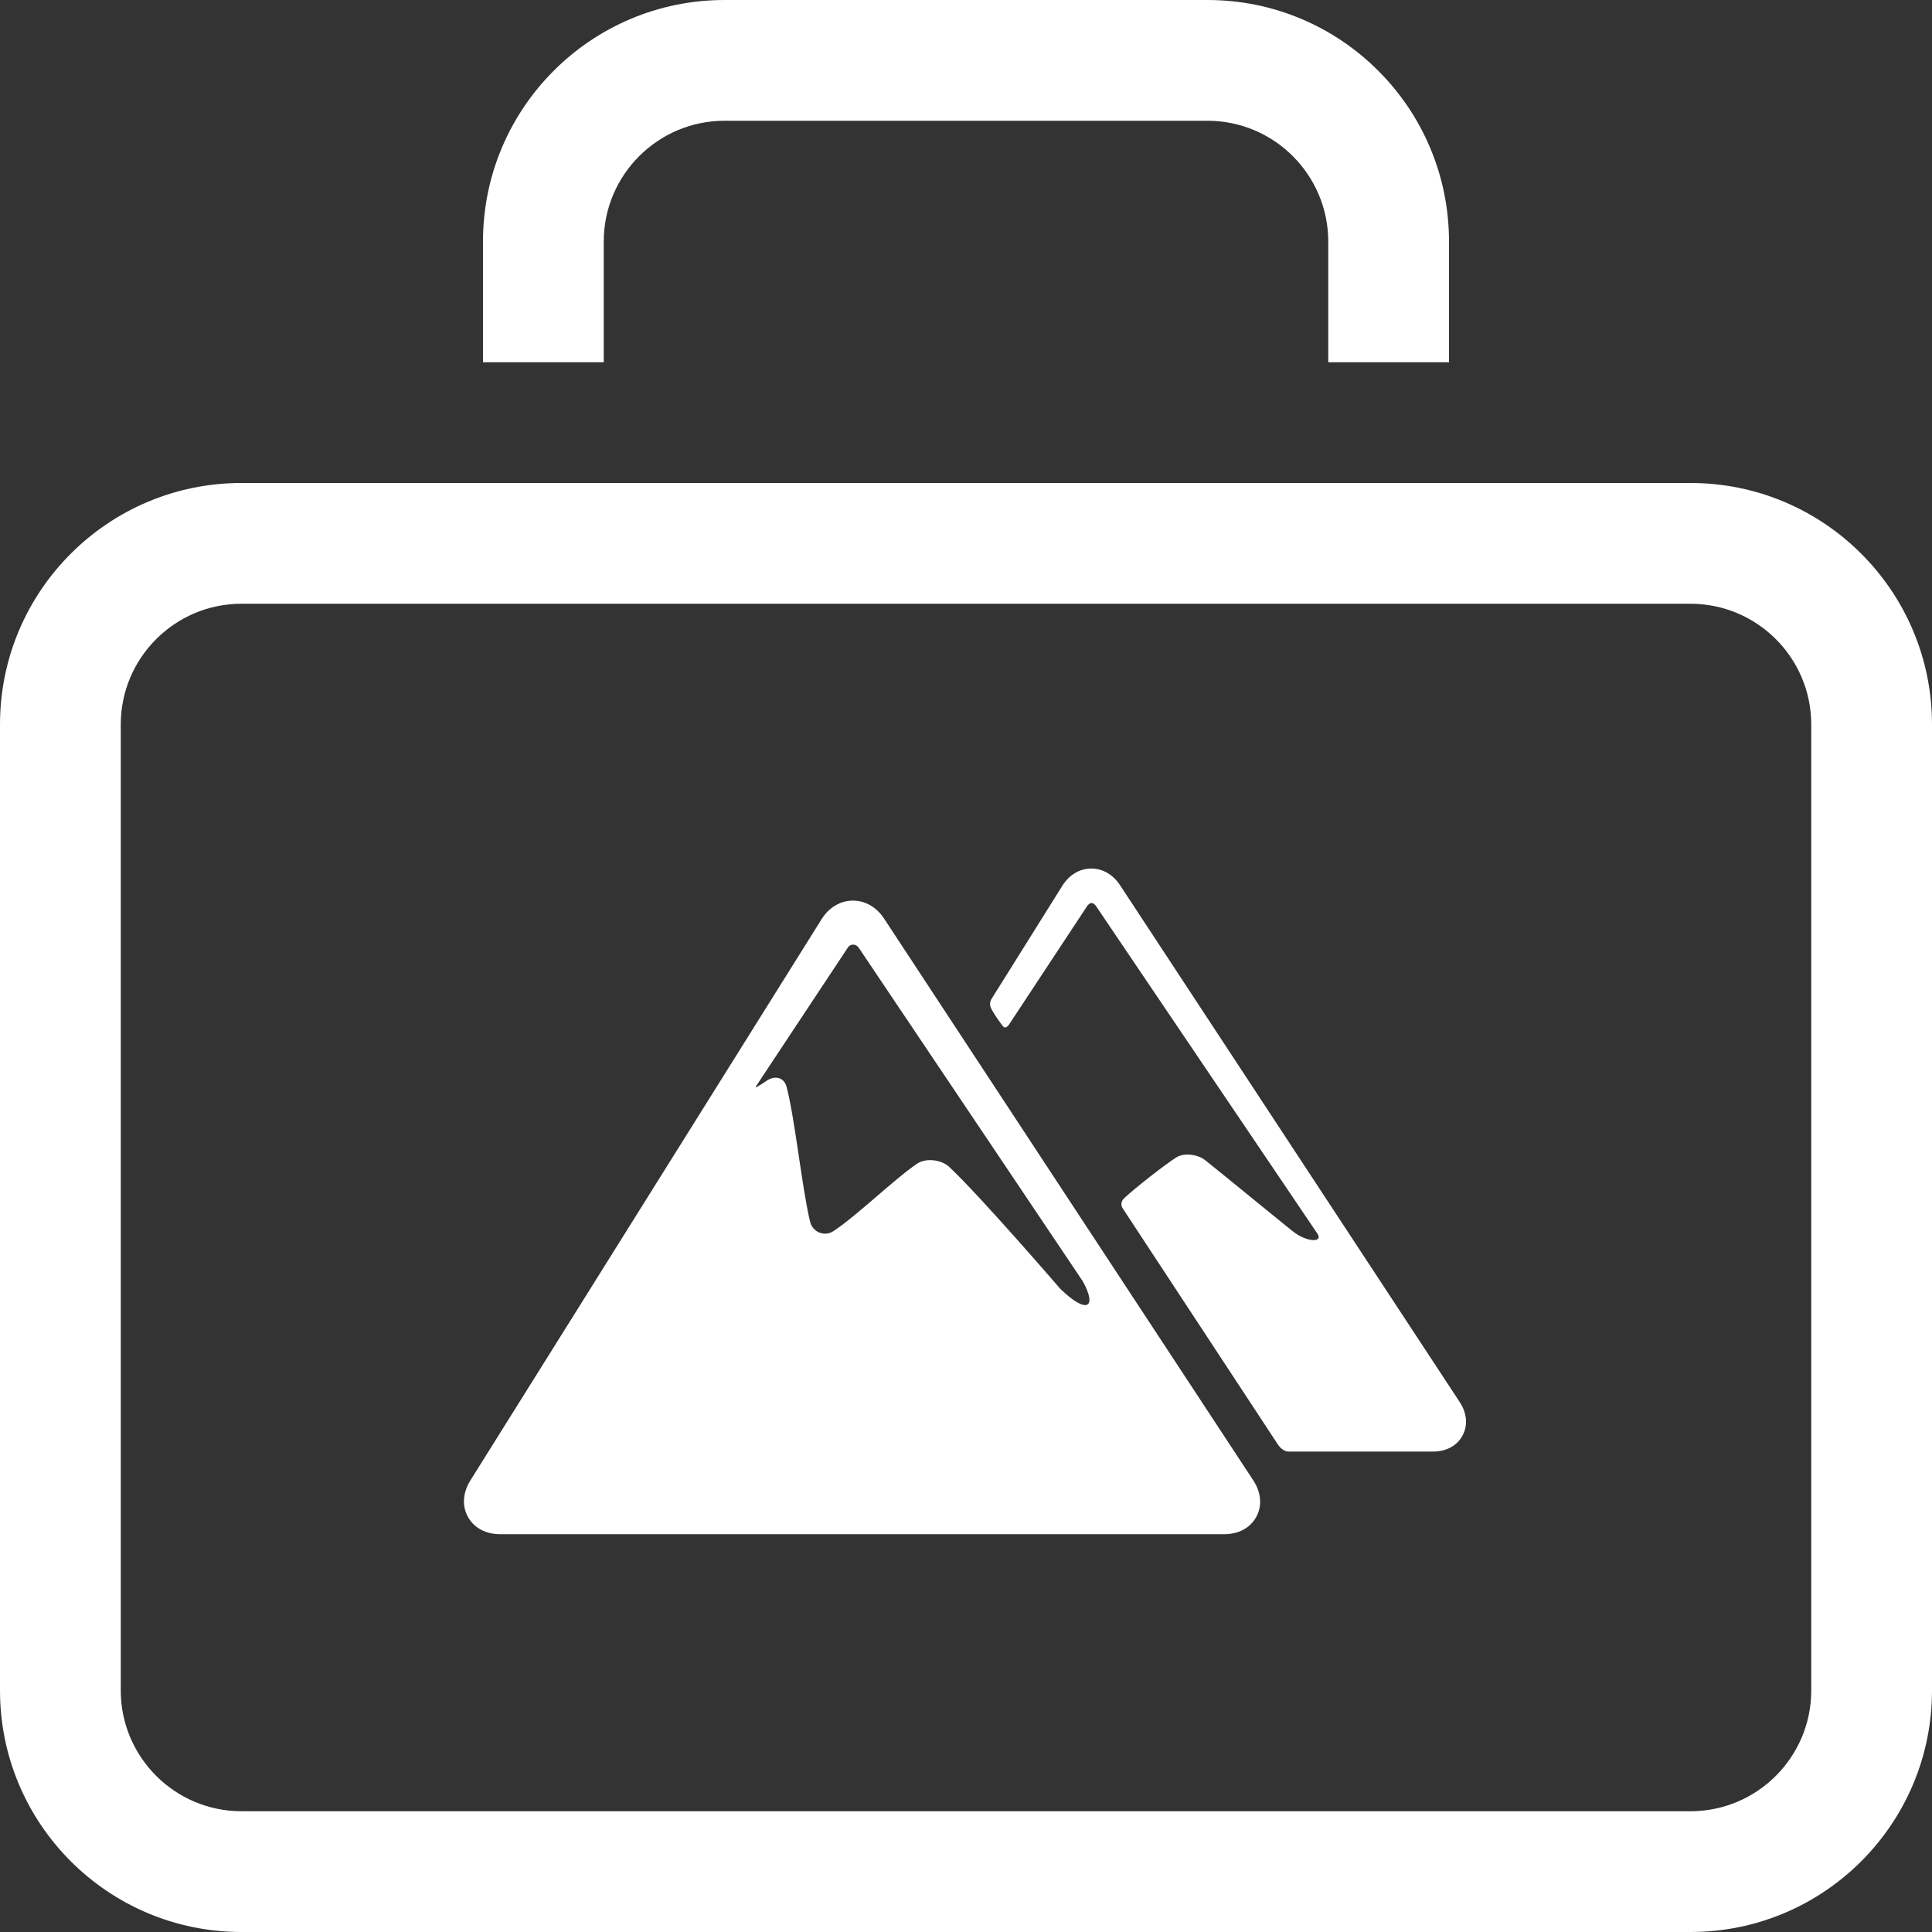 <?xml version="1.0" encoding="utf-8"?>
<!-- Generator: Adobe Illustrator 16.0.0, SVG Export Plug-In . SVG Version: 6.00 Build 0)  -->
<!DOCTYPE svg PUBLIC "-//W3C//DTD SVG 1.1//EN" "http://www.w3.org/Graphics/SVG/1.1/DTD/svg11.dtd">
<svg version="1.1" id="Livello_1" xmlns="http://www.w3.org/2000/svg" xmlns:xlink="http://www.w3.org/1999/xlink" x="0px" y="0px"
	 width="409.603px" height="409.603px" viewBox="0 0 409.603 409.603" enable-background="new 0 0 409.603 409.603"
	 xml:space="preserve">
<rect x="0" y="0" width="409.603" height="409.603" fill="#333333" stroke="none"/>
<g>
	<path fill="#FFFFFF" d="M358.4,128c14.125,0,25.602,11.477,25.602,25.602v204.797c0,14.125-11.477,25.602-25.602,25.602H51.199
		c-14.113,0-25.597-11.477-25.597-25.602V153.602c0-14.125,11.483-25.602,25.597-25.602H358.4 M358.4,102.398H51.199
		C22.926,102.398,0,125.325,0,153.602v204.797c0,28.277,22.926,51.204,51.199,51.204H358.4c28.277,0,51.203-22.927,51.203-51.204
		V153.602C409.603,125.325,386.677,102.398,358.4,102.398L358.4,102.398z M128,76.801V51.2c0-14.098,11.488-25.598,25.603-25.598
		h102.399c14.125,0,25.602,11.5,25.602,25.598v25.602h25.598V51.2C307.201,22.926,284.275,0,256.001,0H153.603
		c-28.278,0-51.204,22.926-51.204,51.199v25.602H128z M281.603,230.399"/>
	<path fill="#FFFFFF" d="M265.695,313.83l-78.267-119.09c-1.586-2.416-3.989-3.8-6.587-3.8c-2.666,0-5.094,1.438-6.663,3.947
		l-74.45,118.974c-1.619,2.588-1.809,5.408-0.517,7.74c1.288,2.33,3.779,3.666,6.834,3.666h153.48c3.076,0,5.566-1.348,6.832-3.697
		C267.626,319.222,267.384,316.4,265.695,313.83L265.695,313.83z M180.886,200.268c0.781,0,1.236,0.752,1.236,0.752l47.436,70.618
		c3.055,5.5,1.01,7.207-4.789,1.58c0,0-17.17-19.925-23.589-25.876c-1.611-1.493-4.886-1.878-6.712-0.651
		c-4.752,3.188-13.025,11.248-17.832,14.355c-1.843,1.195-4.349,0.168-4.871-1.969c-1.726-7.054-3.17-21.594-4.991-28.626
		c-0.549-2.128-2.61-2.521-4.381-1.222c-0.44,0.322-1.377,0.885-1.844,1.162c-0.542,0.319-0.24-0.135-0.24-0.135l19.408-29.313
		C179.717,200.945,180.068,200.268,180.886,200.268L180.886,200.268z M180.886,200.268"/>
	<rect x="98.361" y="184.138" fill="none" width="212.88" height="141.334"/>
	<path fill="#FFFFFF" d="M309.46,297.23l-72.025-109.598c-1.461-2.221-3.67-3.494-6.063-3.494c-2.453,0-4.689,1.324-6.133,3.632
		l-15.047,24.045c0,0-0.563,0.859-0.127,1.829c0.486,1.081,1.857,3.043,2.605,3.964c0.584,0.718,1.324-0.499,1.324-0.499
		l16.475-24.989c0,0,0.445-0.668,0.943-0.668c0.568,0,0.998,0.71,0.998,0.71l46.873,69.357c1.332,1.936-2.189,1.943-5.26-0.52
		c-4.643-3.723-13.824-11.291-18.479-14.998c-1.582-1.263-4.473-1.689-6.178-0.604c-2.512,1.605-8.494,6.289-10.93,8.537
		c-1.309,1.207-0.355,2.338-0.355,2.338l32.781,49.879c0,0,0.926,1.602,2.398,1.602h30.521c2.83,0,5.123-1.238,6.289-3.4
		C311.238,302.189,311.015,299.595,309.46,297.23L309.46,297.23z M309.46,297.23"/>
</g>
</svg>
